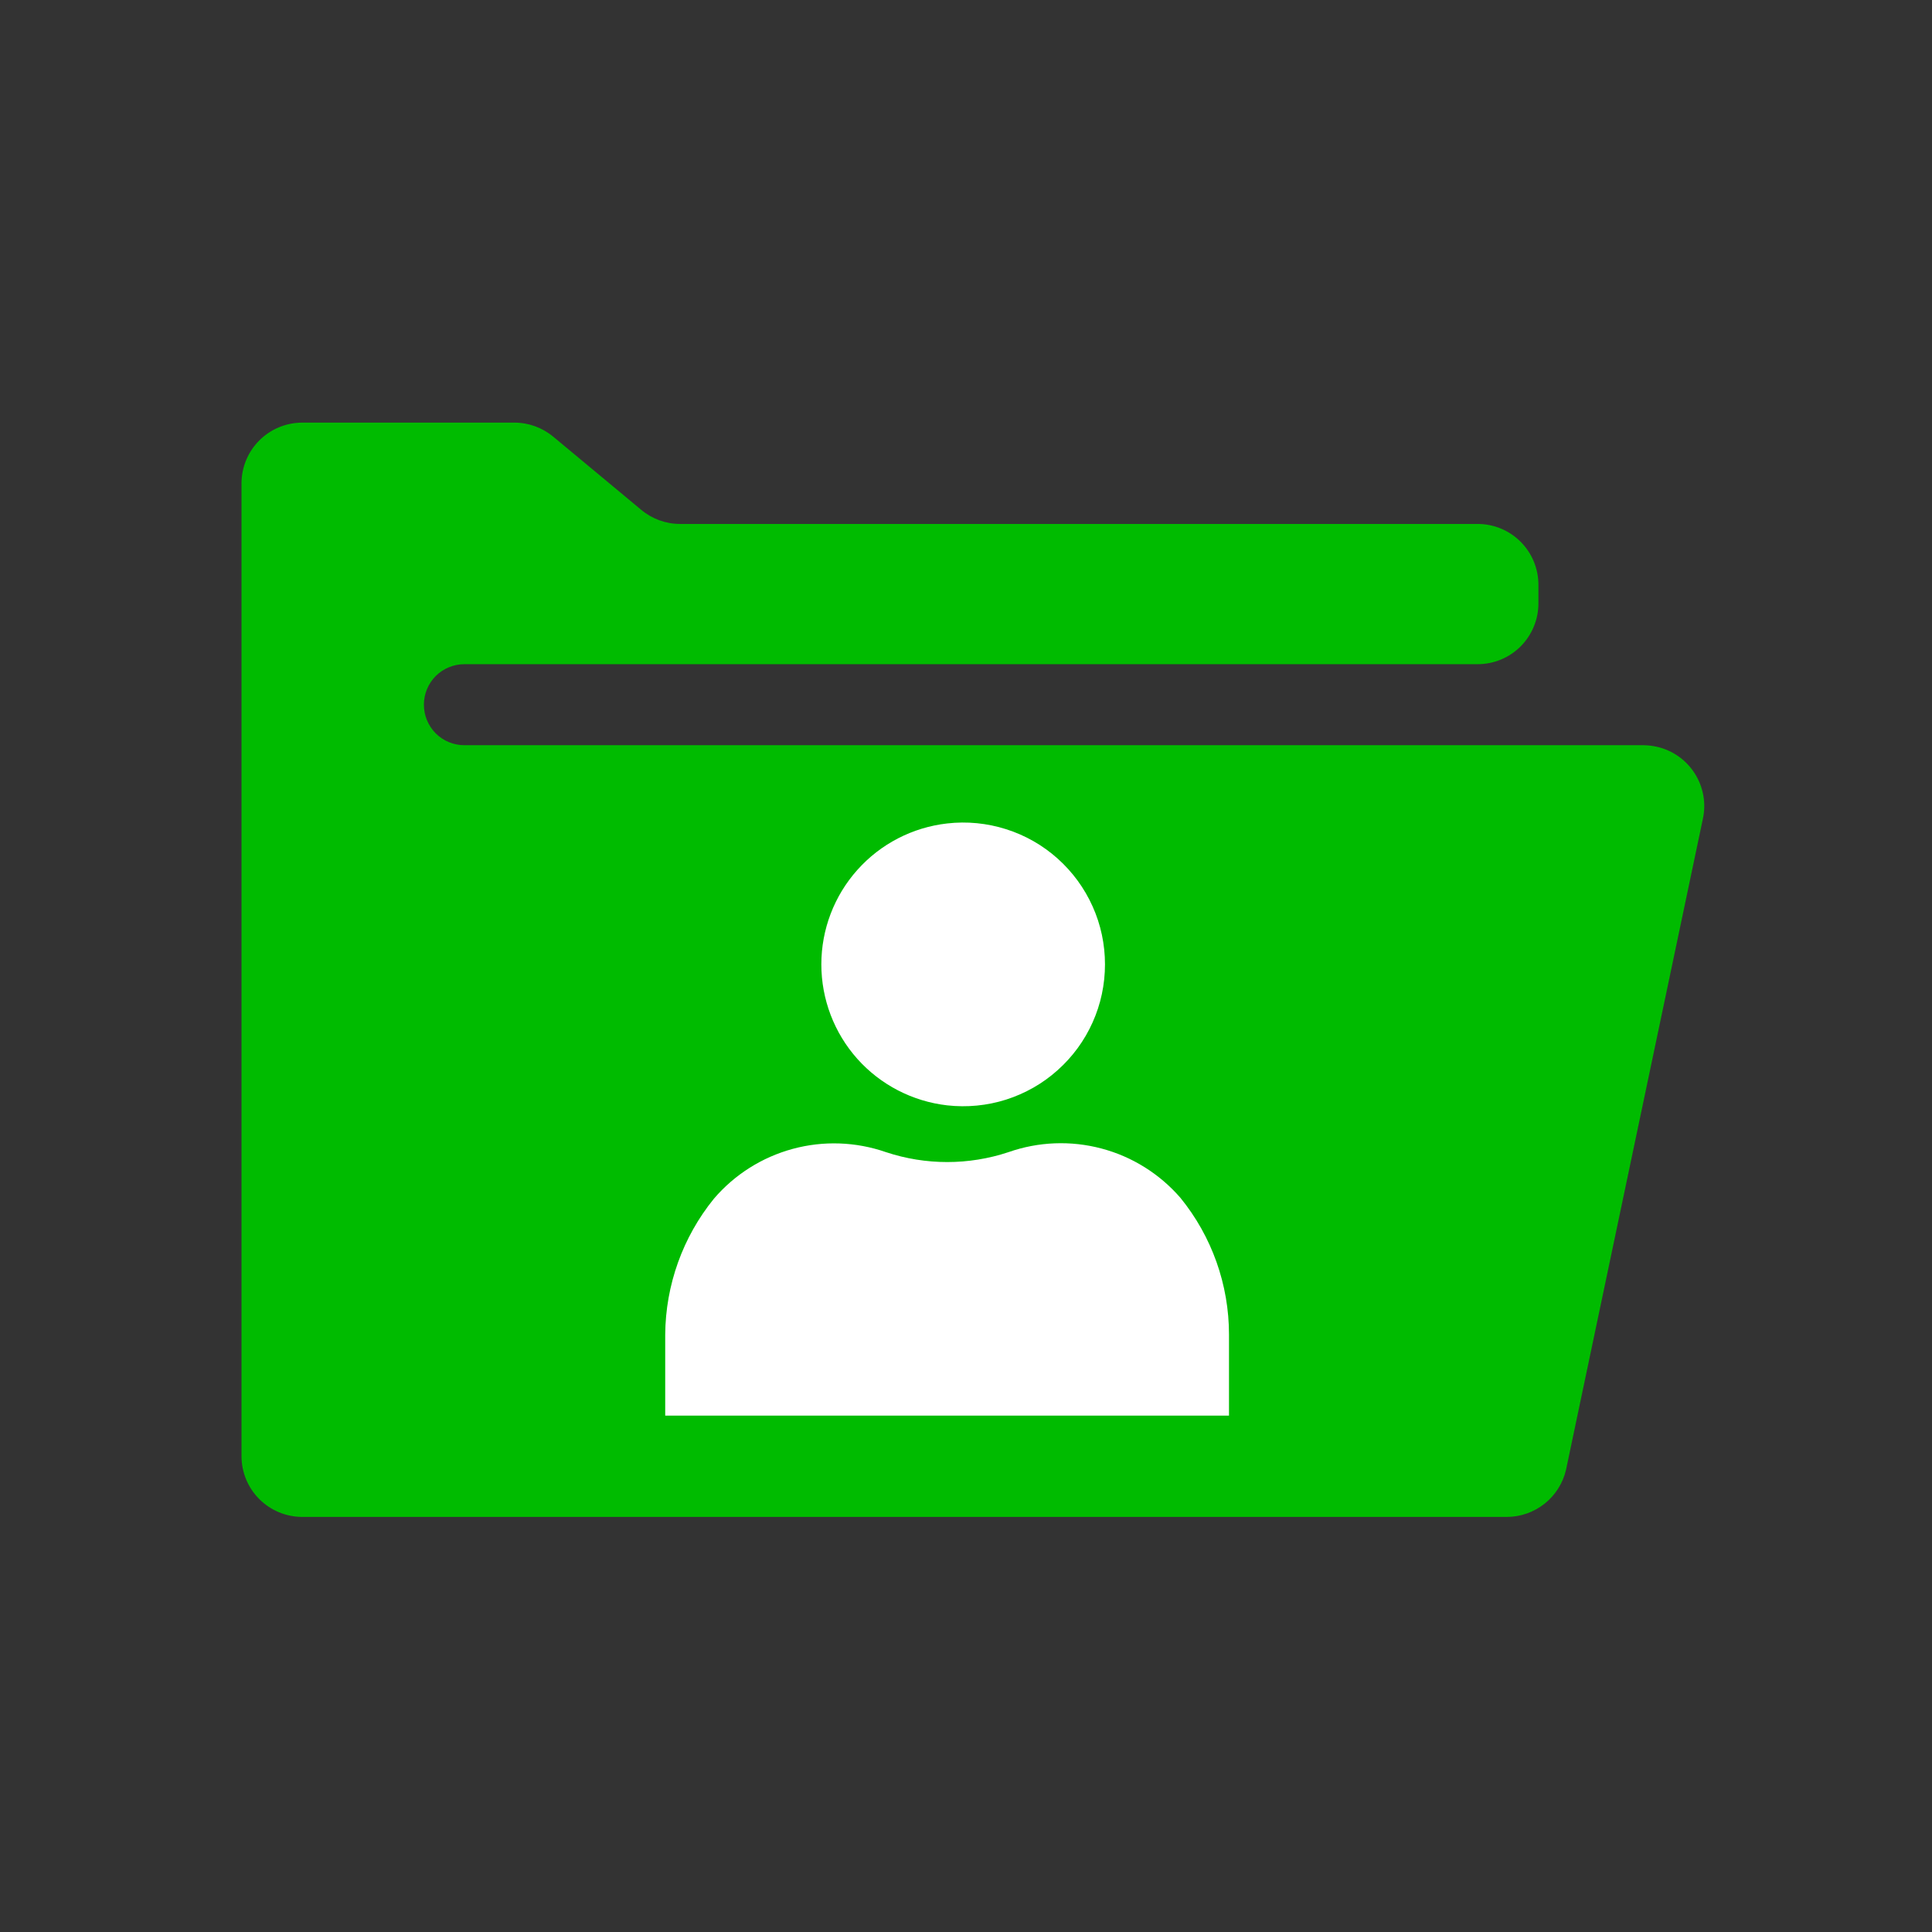 <svg width="32" height="32" viewBox="0 0 32 32" fill="none" xmlns="http://www.w3.org/2000/svg">
<rect x="0" y="0" width="32" height="32" fill="#333333" stroke="none"/>
<g clip-path="url(#clip0_139:220)">
<path d="M25.481 9.987V9.685C25.481 9.418 25.375 9.162 25.186 8.973C24.997 8.784 24.741 8.678 24.474 8.678H11.263C11.028 8.678 10.8 8.595 10.619 8.443L9.166 7.235C8.985 7.084 8.757 7 8.521 7H5.007C4.74 7 4.484 7.106 4.295 7.295C4.106 7.484 4 7.74 4 8.007V24.118C4 24.385 4.106 24.641 4.295 24.83C4.484 25.019 4.74 25.125 5.007 25.125H24.957C25.185 25.125 25.405 25.047 25.583 24.906C25.761 24.765 25.886 24.567 25.938 24.346L28.203 13.572C28.262 13.312 28.215 13.04 28.073 12.815C27.932 12.59 27.707 12.43 27.448 12.37C27.374 12.353 27.299 12.344 27.223 12.343H7.692C7.514 12.343 7.343 12.273 7.217 12.147C7.092 12.021 7.021 11.85 7.021 11.672C7.021 11.494 7.092 11.323 7.217 11.197C7.343 11.072 7.514 11.001 7.692 11.001H24.474C24.607 11.001 24.738 10.975 24.861 10.924C24.984 10.873 25.095 10.798 25.189 10.704C25.282 10.609 25.356 10.498 25.406 10.375C25.457 10.252 25.482 10.12 25.481 9.987V9.987Z" fill="#00BB00"/>
<path d="M15.687 18.308C16.016 18.345 16.349 18.313 16.664 18.213C16.98 18.112 17.271 17.947 17.517 17.726C17.764 17.506 17.962 17.236 18.097 16.934C18.233 16.632 18.302 16.304 18.302 15.973C18.302 15.642 18.233 15.315 18.097 15.013C17.962 14.711 17.764 14.441 17.517 14.22C17.271 14 16.98 13.834 16.664 13.734C16.349 13.634 16.016 13.601 15.687 13.639V13.639C15.114 13.704 14.584 13.978 14.2 14.409C13.816 14.839 13.604 15.396 13.604 15.973C13.604 16.55 13.816 17.107 14.2 17.538C14.584 17.968 15.114 18.242 15.687 18.308Z" fill="white"/>
<path d="M16.704 19.083C16.045 19.302 15.333 19.302 14.674 19.083C14.176 18.91 13.638 18.891 13.13 19.029C12.621 19.167 12.166 19.455 11.824 19.855C11.308 20.491 11.024 21.285 11.018 22.104V23.447H20.356V22.104C20.356 21.279 20.072 20.478 19.55 19.838C19.206 19.442 18.751 19.157 18.244 19.023C17.736 18.888 17.2 18.909 16.704 19.083V19.083Z" fill="white"/>
</g>
<defs>
<clipPath id="clip0_139:220">
<rect width="24.23" height="18.125" fill="white" transform="translate(4 7)"/>
</clipPath>
</defs>
</svg>
